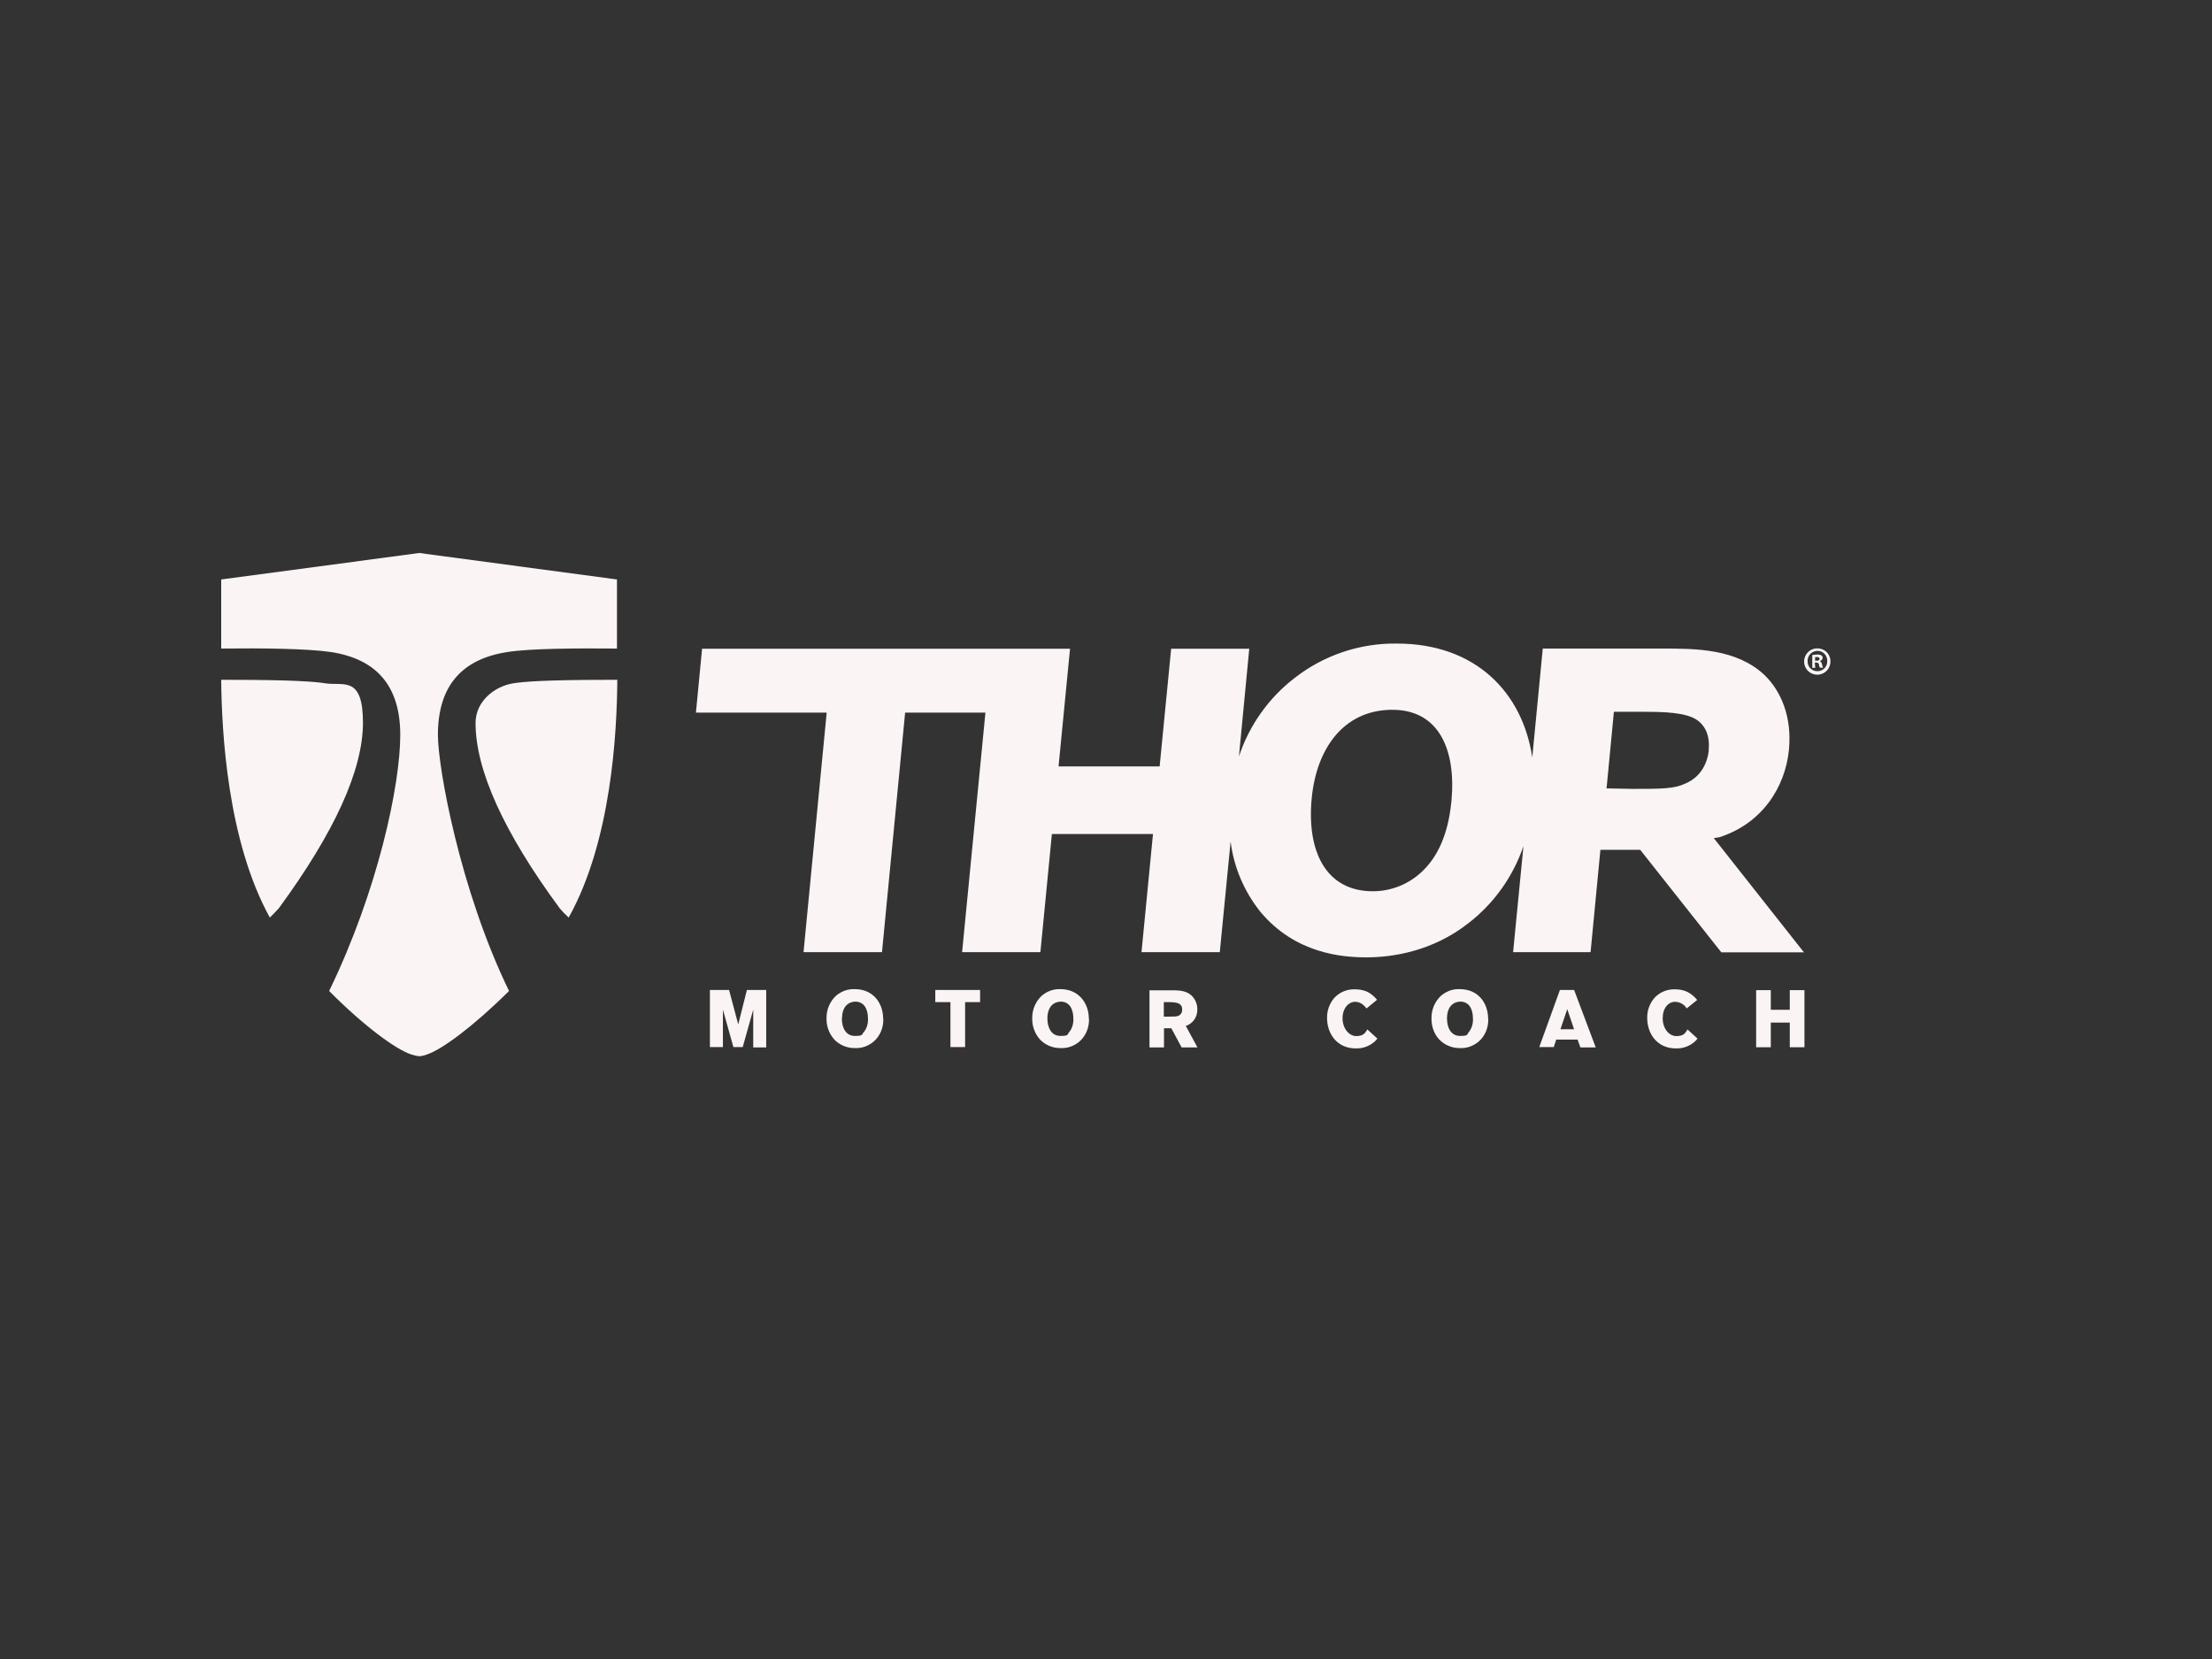 <svg width="400" height="300" viewBox="0 0 400 300" fill="none" xmlns="http://www.w3.org/2000/svg">
<rect x="0" y="0" width="400" height="300" fill="#333333" stroke="none"/>
<g clip-path="url(#clip0_23839_8112)">
<path d="M138.556 179.079V189.405H136.207V182.571L134.309 189.344H132.622L130.725 182.571V189.344H128.375V179.019H131.839L133.496 185.25L135.062 179.019H138.586L138.556 179.079ZM159.731 184.257C159.762 185.822 159.159 187.358 157.954 188.381C156.99 189.164 155.846 189.585 154.611 189.525C153.195 189.555 151.84 188.983 150.876 187.99C149.912 186.906 149.43 185.551 149.46 184.137C149.43 182.571 150.093 181.036 151.237 180.013C152.201 179.23 153.346 178.808 154.581 178.869C157.864 178.869 159.701 181.337 159.701 184.257H159.731ZM152.231 184.137C152.231 185.943 153.014 187.327 154.581 187.327C156.147 187.327 155.786 187.087 156.207 186.635C156.749 185.973 156.99 185.1 156.96 184.227C156.96 182.481 156.267 181.096 154.611 181.126C153.045 181.217 152.261 182.451 152.261 184.137H152.231ZM174.521 181.217V189.344H171.87V181.217H169.129V179.019H177.232V181.217H174.491H174.521ZM196.931 184.257C196.961 185.822 196.359 187.358 195.154 188.381C194.19 189.164 193.045 189.585 191.81 189.525C190.395 189.555 189.039 188.983 188.075 187.99C187.111 186.906 186.63 185.551 186.66 184.137C186.63 182.571 187.292 181.036 188.437 180.013C189.401 179.23 190.545 178.808 191.78 178.869C195.003 178.869 196.901 181.337 196.901 184.257H196.931ZM189.401 184.137C189.401 185.943 190.184 187.327 191.75 187.327C193.316 187.327 192.955 187.087 193.347 186.635C193.889 185.973 194.13 185.1 194.1 184.227C194.1 182.481 193.407 181.096 191.75 181.126C190.184 181.217 189.401 182.451 189.401 184.137ZM211.871 179.079C213.016 179.079 214.401 179.079 215.425 179.982C216.118 180.645 216.54 181.548 216.51 182.541C216.54 183.896 215.727 185.1 214.431 185.521L216.54 189.405H213.678L211.811 185.943H210.485V189.405H207.865V179.079H211.871ZM210.455 181.217V183.836H211.329C212.293 183.836 212.745 183.836 213.106 183.685C213.558 183.474 213.799 183.023 213.769 182.541C213.799 182.12 213.618 181.759 213.257 181.518C212.835 181.277 212.112 181.217 211.449 181.217H210.455ZM247.143 182.391C246.781 181.939 246.149 181.156 245.034 181.156C243.92 181.156 242.775 182.27 242.775 184.137C242.775 186.003 243.98 187.358 245.245 187.358C246.51 187.358 246.842 186.846 247.263 186.153L249.071 187.809C248.98 187.899 248.92 188.02 248.83 188.11C247.866 189.104 246.51 189.645 245.155 189.585C241.751 189.585 239.974 186.906 239.974 184.076C239.944 182.752 240.426 181.427 241.299 180.434C242.263 179.411 243.558 178.869 244.974 178.899C245.757 178.899 246.51 179.019 247.203 179.32C247.896 179.651 248.528 180.193 249.01 180.795L247.113 182.361L247.143 182.391ZM269.131 184.257C269.161 185.822 268.559 187.358 267.354 188.381C266.39 189.164 265.246 189.585 264.011 189.525C262.595 189.555 261.24 188.983 260.276 187.99C259.312 186.966 258.83 185.551 258.86 184.137C258.83 182.571 259.492 181.036 260.637 180.013C261.601 179.23 262.746 178.808 263.981 178.869C267.264 178.869 269.101 181.337 269.101 184.257H269.131ZM261.661 184.137C261.661 185.943 262.444 187.327 264.011 187.327C265.577 187.327 265.216 187.087 265.607 186.635C266.149 185.973 266.39 185.1 266.36 184.227C266.36 182.481 265.667 181.096 264.011 181.126C262.444 181.217 261.661 182.451 261.661 184.137ZM284.674 179.079L288.559 189.405H285.788L285.276 187.99H281.421L280.969 189.344H278.348L282.083 179.019H284.644L284.674 179.079ZM282.174 186.123H284.644L283.409 182.481L282.174 186.123ZM305.036 182.391C304.584 181.638 303.801 181.187 302.927 181.156C301.692 181.156 300.668 182.27 300.668 184.137C300.668 186.003 301.813 187.358 303.138 187.358C304.463 187.358 304.734 186.846 305.156 186.153L306.963 187.809C306.873 187.899 306.813 188.02 306.722 188.11C305.759 189.104 304.403 189.645 303.048 189.585C299.644 189.585 297.867 186.906 297.867 184.076C297.837 182.752 298.319 181.427 299.192 180.434C300.156 179.411 301.451 178.869 302.867 178.899C303.62 178.899 304.403 179.019 305.096 179.35C305.789 179.681 306.421 180.223 306.903 180.825L305.005 182.361L305.036 182.391ZM323.65 189.374V184.919H320.217V189.374H317.566V179.049H320.217V182.601H323.65V179.049H326.301V189.374H323.65ZM309.855 151.566L310.849 151.415C318.53 149.007 322.837 142.445 323.5 135.551C324.072 129.561 322.024 124.895 319.042 122.035C313.951 117.279 306.602 117.279 300.517 117.279H278.981L277.083 136.966C275.336 125.256 266.872 116.376 252.595 116.376C245.908 116.285 239.372 118.483 234.1 122.607C229.432 126.189 225.907 131.156 224.04 136.785L225.907 117.309H211.781L209.702 138.591H191.419L193.497 117.309H126.96L125.845 128.868H149.49L145.303 172.186H159.49L163.677 128.868H178.196L173.979 172.186H188.136L190.214 150.813H208.497L206.419 172.186H220.576L222.534 152.168C223.106 156.834 225.004 161.259 227.956 164.931C234.251 172.427 242.625 173.119 247.113 173.119C251.601 173.119 258.98 172.126 265.607 166.888C270.185 163.336 273.619 158.489 275.487 153.011L273.619 172.186H287.626L289.403 153.673H296.602L311.271 172.216H326.211L309.915 151.566H309.855ZM262.474 144.823C262.023 149.398 260.727 154.154 257.264 157.496C254.854 159.844 251.631 161.168 248.257 161.168C239.703 161.168 236.269 153.853 237.203 144.311C238.076 135.31 242.986 128.537 251.42 128.357C260.215 128.146 263.318 135.581 262.474 144.793V144.823ZM309.012 135.611C308.801 137.809 307.686 140.458 304.765 141.692C302.746 142.655 300.397 142.655 295.246 142.655L290.517 142.565L291.843 128.718H297.294C300.819 128.718 304.825 128.808 306.873 130.193C307.747 130.795 309.313 132.33 308.981 135.611H309.012ZM75.814 100L40 104.786V117.279C47.229 117.189 55.663 117.279 59.85 117.911C67.952 119.145 72.38 123.901 72.38 132.902C72.38 141.903 68.374 160.958 59.519 179.2C65.874 185.612 71.597 189.736 74.248 190.639C74.73 190.789 75.242 190.94 75.784 191C76.326 190.97 76.808 190.849 77.32 190.639C79.971 189.736 85.664 185.551 92.049 179.2C83.194 160.988 79.188 138.832 79.188 132.902C79.188 123.932 83.615 119.175 91.718 117.911C95.905 117.249 104.339 117.219 111.568 117.279V104.786L75.844 100H75.814ZM58.856 123.57C57.079 123.269 52.741 122.938 42.108 122.938H40C40.09 132.33 41.114 152.017 48.795 165.925C49.368 165.383 49.91 164.811 50.422 164.239C60.513 150.482 65.633 139.224 65.633 130.674C65.633 122.125 62.109 124.052 58.856 123.57ZM92.772 123.57C89.459 124.112 85.995 126.791 85.995 130.735C85.995 139.254 91.115 150.542 101.206 164.239C101.688 164.811 102.23 165.383 102.833 165.925C110.574 152.077 111.568 132.36 111.628 122.938H109.489C98.857 122.938 94.519 123.269 92.802 123.57H92.772ZM331 119.567C331.03 120.891 330.006 121.975 328.681 122.005C327.355 122.035 326.271 121.012 326.241 119.687C326.211 118.363 327.235 117.279 328.56 117.249H328.651C329.946 117.249 331 118.242 331 119.567ZM326.873 119.567C326.843 120.56 327.626 121.373 328.62 121.373H328.651C329.645 121.373 330.428 120.59 330.428 119.597C330.458 118.573 329.735 117.73 328.741 117.7C327.747 117.67 326.934 118.393 326.873 119.386V119.537V119.567ZM328.259 120.771H327.717V118.453C328.018 118.423 328.289 118.363 328.59 118.363C328.892 118.332 329.133 118.393 329.373 118.513C329.554 118.633 329.614 118.844 329.584 118.995C329.554 119.236 329.373 119.476 329.072 119.537C329.313 119.657 329.434 119.898 329.494 120.169C329.524 120.379 329.584 120.59 329.675 120.741H329.102C329.012 120.59 328.922 120.379 328.922 120.169C328.892 119.928 328.741 119.807 328.41 119.807H328.169L328.259 120.771ZM328.259 119.476H328.5C328.801 119.476 329.042 119.386 329.042 119.145C329.042 118.904 328.861 118.814 328.53 118.814C328.199 118.814 328.319 118.814 328.229 118.844V119.476H328.259Z" fill="#FBF4F4"/>
</g>
<defs>
<clipPath id="clip0_23839_8112">
<rect width="291" height="91" fill="white" transform="translate(40 100)"/>
</clipPath>
</defs>
</svg>

